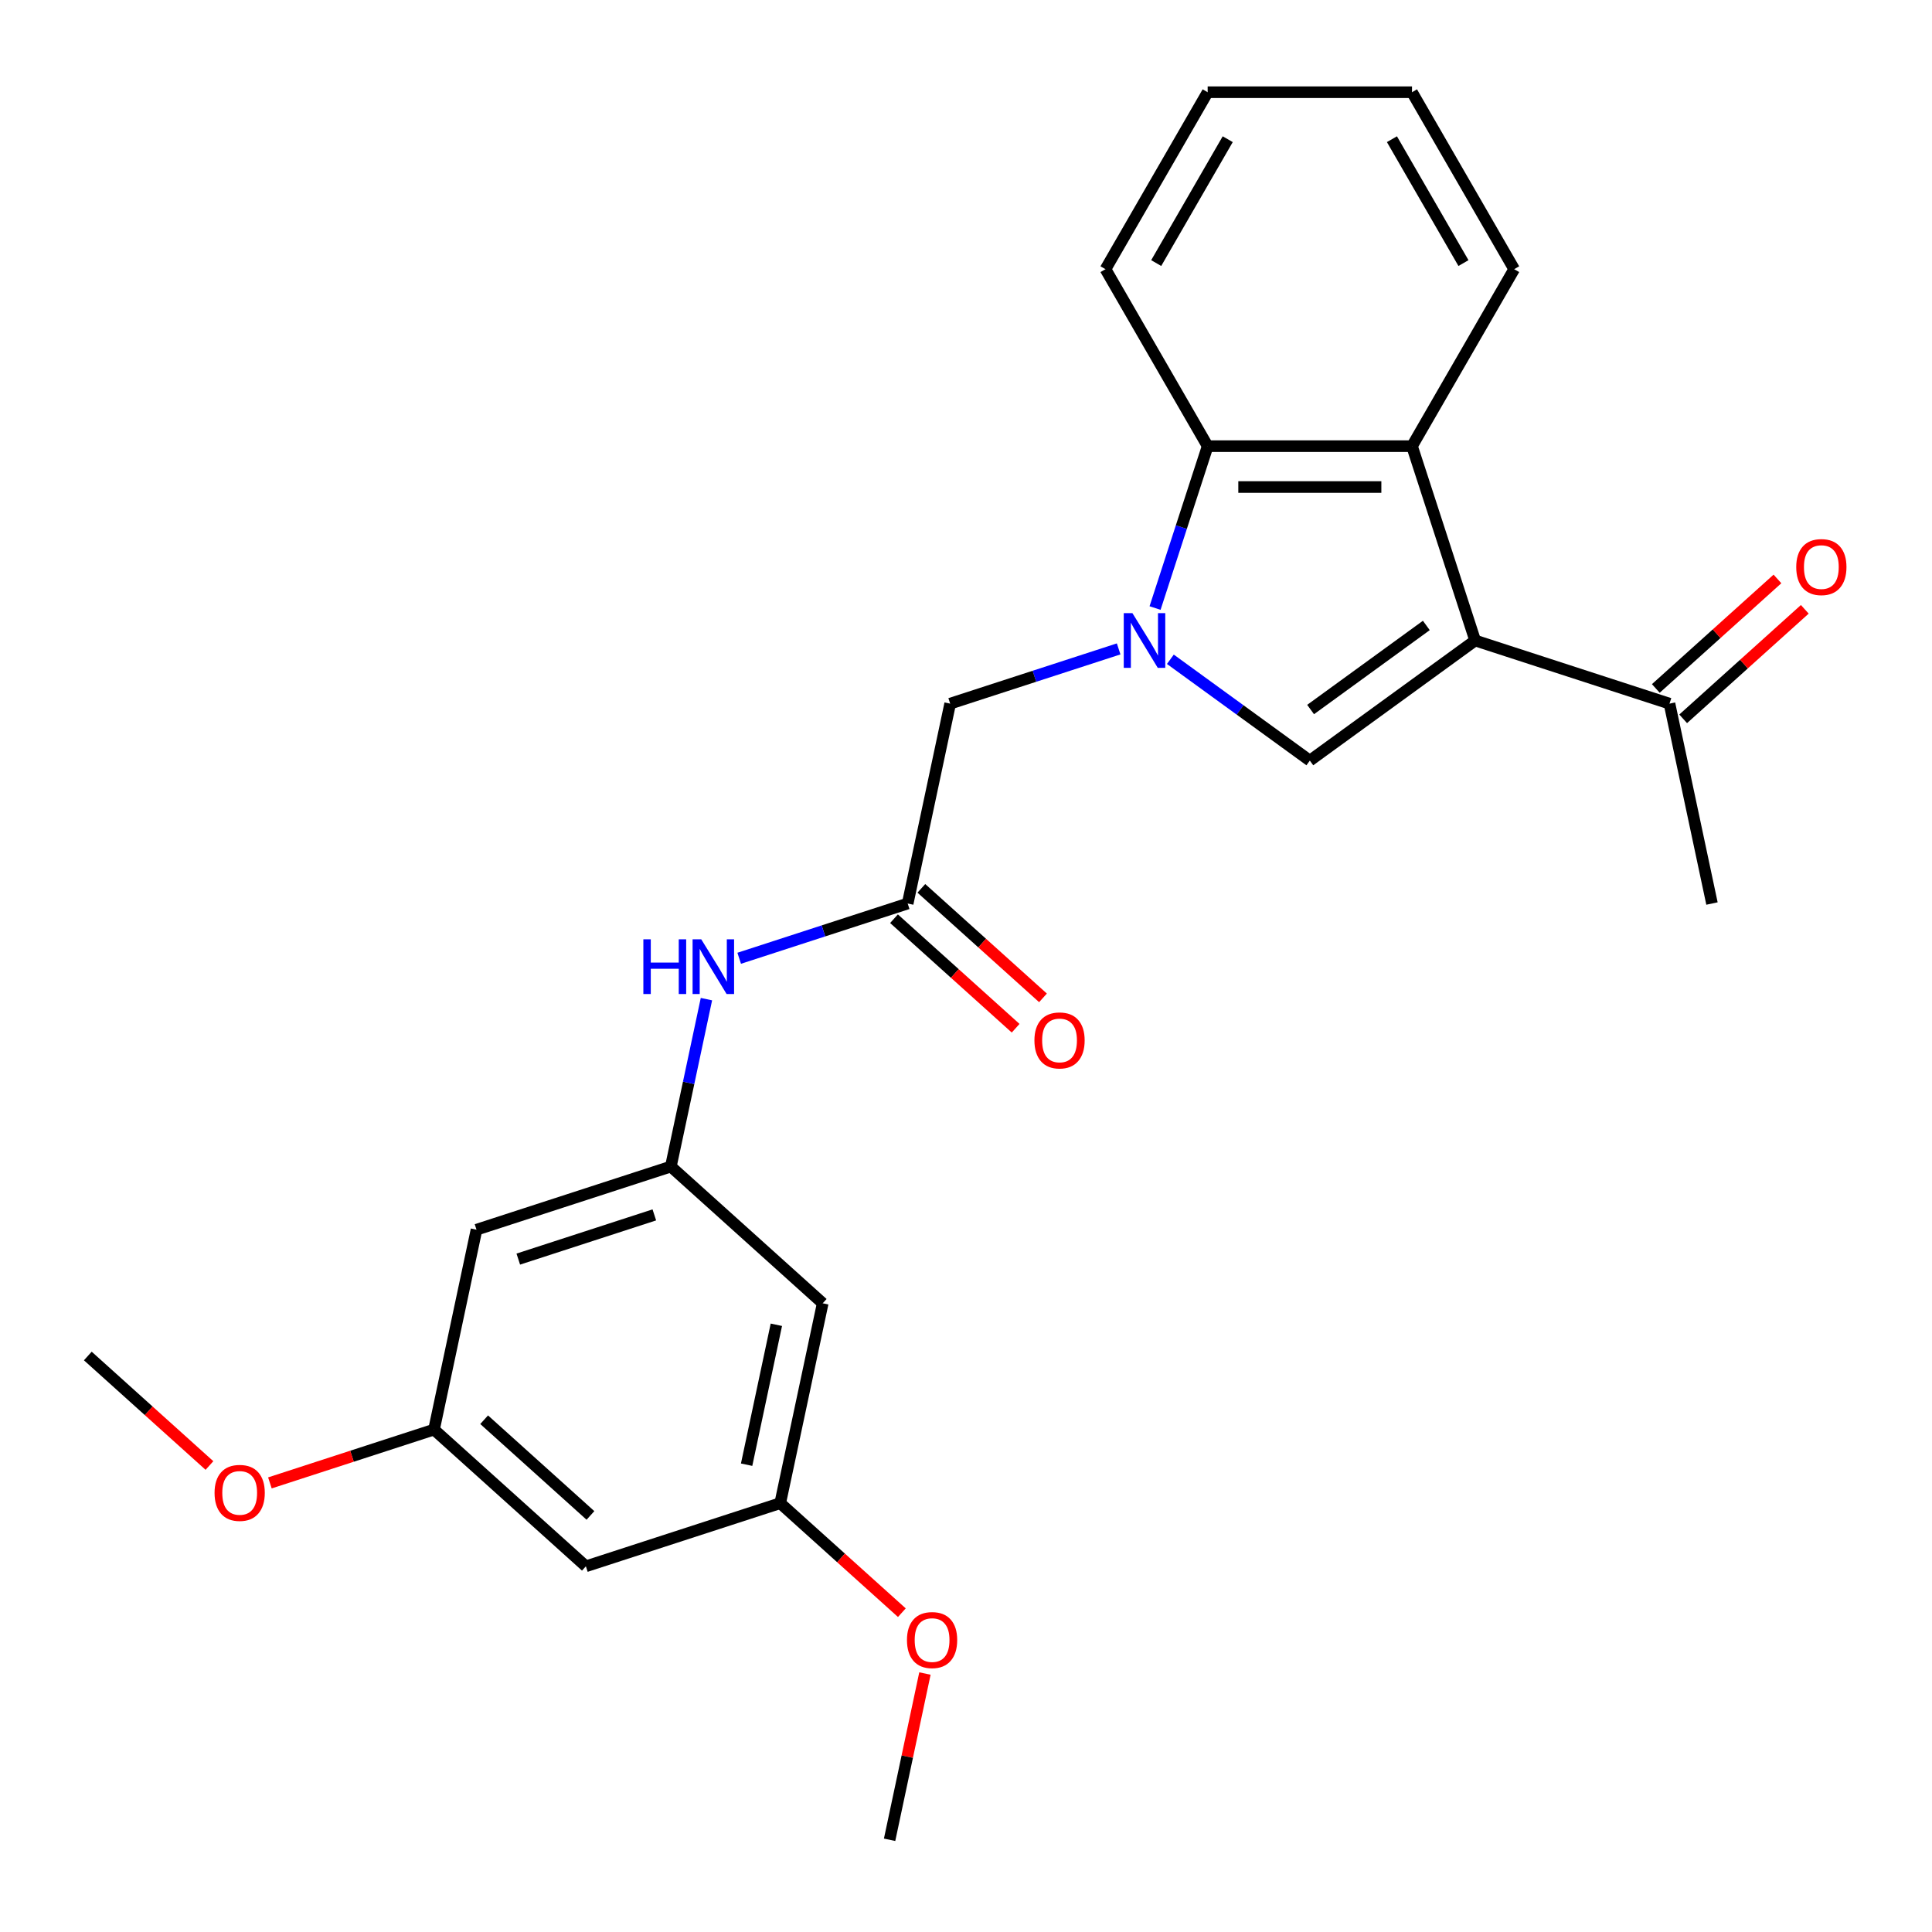 <?xml version='1.0' encoding='iso-8859-1'?>
<svg version='1.1' baseProfile='full'
              xmlns='http://www.w3.org/2000/svg'
                      xmlns:rdkit='http://www.rdkit.org/xml'
                      xmlns:xlink='http://www.w3.org/1999/xlink'
                  xml:space='preserve'
width='1000px' height='1000px' viewBox='0 0 1000 1000'>
<!-- END OF HEADER -->
<rect style='opacity:1.0;fill:#FFFFFF;stroke:none' width='1000' height='1000' x='0' y='0'> </rect>
<path class='bond-1' d='M 605.781,341.246 L 641.873,367.469' style='fill:none;fill-rule:evenodd;stroke:#0000FF;stroke-width:6px;stroke-linecap:butt;stroke-linejoin:miter;stroke-opacity:1' />
<path class='bond-1' d='M 641.873,367.469 L 677.965,393.691' style='fill:none;fill-rule:evenodd;stroke:#000000;stroke-width:6px;stroke-linecap:butt;stroke-linejoin:miter;stroke-opacity:1' />
<path class='bond-3' d='M 597.857,314.718 L 611.469,272.824' style='fill:none;fill-rule:evenodd;stroke:#0000FF;stroke-width:6px;stroke-linecap:butt;stroke-linejoin:miter;stroke-opacity:1' />
<path class='bond-3' d='M 611.469,272.824 L 625.081,230.93' style='fill:none;fill-rule:evenodd;stroke:#000000;stroke-width:6px;stroke-linecap:butt;stroke-linejoin:miter;stroke-opacity:1' />
<path class='bond-5' d='M 579.012,335.871 L 535.408,350.038' style='fill:none;fill-rule:evenodd;stroke:#0000FF;stroke-width:6px;stroke-linecap:butt;stroke-linejoin:miter;stroke-opacity:1' />
<path class='bond-5' d='M 535.408,350.038 L 491.804,364.206' style='fill:none;fill-rule:evenodd;stroke:#000000;stroke-width:6px;stroke-linecap:butt;stroke-linejoin:miter;stroke-opacity:1' />
<path class='bond-0' d='M 763.534,331.522 L 677.965,393.691' style='fill:none;fill-rule:evenodd;stroke:#000000;stroke-width:6px;stroke-linecap:butt;stroke-linejoin:miter;stroke-opacity:1' />
<path class='bond-0' d='M 738.265,323.734 L 678.367,367.252' style='fill:none;fill-rule:evenodd;stroke:#000000;stroke-width:6px;stroke-linecap:butt;stroke-linejoin:miter;stroke-opacity:1' />
<path class='bond-6' d='M 763.534,331.522 L 864.126,364.206' style='fill:none;fill-rule:evenodd;stroke:#000000;stroke-width:6px;stroke-linecap:butt;stroke-linejoin:miter;stroke-opacity:1' />
<path class='bond-25' d='M 763.534,331.522 L 730.85,230.93' style='fill:none;fill-rule:evenodd;stroke:#000000;stroke-width:6px;stroke-linecap:butt;stroke-linejoin:miter;stroke-opacity:1' />
<path class='bond-2' d='M 730.85,230.93 L 625.081,230.93' style='fill:none;fill-rule:evenodd;stroke:#000000;stroke-width:6px;stroke-linecap:butt;stroke-linejoin:miter;stroke-opacity:1' />
<path class='bond-2' d='M 714.985,252.083 L 640.946,252.083' style='fill:none;fill-rule:evenodd;stroke:#000000;stroke-width:6px;stroke-linecap:butt;stroke-linejoin:miter;stroke-opacity:1' />
<path class='bond-16' d='M 730.85,230.93 L 783.734,139.331' style='fill:none;fill-rule:evenodd;stroke:#000000;stroke-width:6px;stroke-linecap:butt;stroke-linejoin:miter;stroke-opacity:1' />
<path class='bond-19' d='M 625.081,230.93 L 572.197,139.331' style='fill:none;fill-rule:evenodd;stroke:#000000;stroke-width:6px;stroke-linecap:butt;stroke-linejoin:miter;stroke-opacity:1' />
<path class='bond-4' d='M 469.814,467.664 L 491.804,364.206' style='fill:none;fill-rule:evenodd;stroke:#000000;stroke-width:6px;stroke-linecap:butt;stroke-linejoin:miter;stroke-opacity:1' />
<path class='bond-8' d='M 469.814,467.664 L 426.21,481.832' style='fill:none;fill-rule:evenodd;stroke:#000000;stroke-width:6px;stroke-linecap:butt;stroke-linejoin:miter;stroke-opacity:1' />
<path class='bond-8' d='M 426.21,481.832 L 382.606,495.999' style='fill:none;fill-rule:evenodd;stroke:#0000FF;stroke-width:6px;stroke-linecap:butt;stroke-linejoin:miter;stroke-opacity:1' />
<path class='bond-14' d='M 462.737,475.524 L 494.215,503.868' style='fill:none;fill-rule:evenodd;stroke:#000000;stroke-width:6px;stroke-linecap:butt;stroke-linejoin:miter;stroke-opacity:1' />
<path class='bond-14' d='M 494.215,503.868 L 525.694,532.211' style='fill:none;fill-rule:evenodd;stroke:#FF0000;stroke-width:6px;stroke-linecap:butt;stroke-linejoin:miter;stroke-opacity:1' />
<path class='bond-14' d='M 476.891,459.804 L 508.37,488.147' style='fill:none;fill-rule:evenodd;stroke:#000000;stroke-width:6px;stroke-linecap:butt;stroke-linejoin:miter;stroke-opacity:1' />
<path class='bond-14' d='M 508.37,488.147 L 539.849,516.491' style='fill:none;fill-rule:evenodd;stroke:#FF0000;stroke-width:6px;stroke-linecap:butt;stroke-linejoin:miter;stroke-opacity:1' />
<path class='bond-15' d='M 871.204,372.066 L 902.682,343.723' style='fill:none;fill-rule:evenodd;stroke:#000000;stroke-width:6px;stroke-linecap:butt;stroke-linejoin:miter;stroke-opacity:1' />
<path class='bond-15' d='M 902.682,343.723 L 934.161,315.379' style='fill:none;fill-rule:evenodd;stroke:#FF0000;stroke-width:6px;stroke-linecap:butt;stroke-linejoin:miter;stroke-opacity:1' />
<path class='bond-15' d='M 857.049,356.346 L 888.528,328.003' style='fill:none;fill-rule:evenodd;stroke:#000000;stroke-width:6px;stroke-linecap:butt;stroke-linejoin:miter;stroke-opacity:1' />
<path class='bond-15' d='M 888.528,328.003 L 920.006,299.659' style='fill:none;fill-rule:evenodd;stroke:#FF0000;stroke-width:6px;stroke-linecap:butt;stroke-linejoin:miter;stroke-opacity:1' />
<path class='bond-20' d='M 864.126,364.206 L 886.117,467.664' style='fill:none;fill-rule:evenodd;stroke:#000000;stroke-width:6px;stroke-linecap:butt;stroke-linejoin:miter;stroke-opacity:1' />
<path class='bond-7' d='M 347.231,603.806 L 356.44,560.479' style='fill:none;fill-rule:evenodd;stroke:#000000;stroke-width:6px;stroke-linecap:butt;stroke-linejoin:miter;stroke-opacity:1' />
<path class='bond-7' d='M 356.44,560.479 L 365.65,517.152' style='fill:none;fill-rule:evenodd;stroke:#0000FF;stroke-width:6px;stroke-linecap:butt;stroke-linejoin:miter;stroke-opacity:1' />
<path class='bond-9' d='M 347.231,603.806 L 246.639,636.49' style='fill:none;fill-rule:evenodd;stroke:#000000;stroke-width:6px;stroke-linecap:butt;stroke-linejoin:miter;stroke-opacity:1' />
<path class='bond-9' d='M 338.679,628.827 L 268.265,651.706' style='fill:none;fill-rule:evenodd;stroke:#000000;stroke-width:6px;stroke-linecap:butt;stroke-linejoin:miter;stroke-opacity:1' />
<path class='bond-10' d='M 347.231,603.806 L 425.833,674.579' style='fill:none;fill-rule:evenodd;stroke:#000000;stroke-width:6px;stroke-linecap:butt;stroke-linejoin:miter;stroke-opacity:1' />
<path class='bond-12' d='M 246.639,636.49 L 224.648,739.948' style='fill:none;fill-rule:evenodd;stroke:#000000;stroke-width:6px;stroke-linecap:butt;stroke-linejoin:miter;stroke-opacity:1' />
<path class='bond-11' d='M 425.833,674.579 L 403.842,778.037' style='fill:none;fill-rule:evenodd;stroke:#000000;stroke-width:6px;stroke-linecap:butt;stroke-linejoin:miter;stroke-opacity:1' />
<path class='bond-11' d='M 401.843,685.7 L 386.449,758.12' style='fill:none;fill-rule:evenodd;stroke:#000000;stroke-width:6px;stroke-linecap:butt;stroke-linejoin:miter;stroke-opacity:1' />
<path class='bond-13' d='M 403.842,778.037 L 303.25,810.721' style='fill:none;fill-rule:evenodd;stroke:#000000;stroke-width:6px;stroke-linecap:butt;stroke-linejoin:miter;stroke-opacity:1' />
<path class='bond-18' d='M 403.842,778.037 L 435.321,806.38' style='fill:none;fill-rule:evenodd;stroke:#000000;stroke-width:6px;stroke-linecap:butt;stroke-linejoin:miter;stroke-opacity:1' />
<path class='bond-18' d='M 435.321,806.38 L 466.799,834.724' style='fill:none;fill-rule:evenodd;stroke:#FF0000;stroke-width:6px;stroke-linecap:butt;stroke-linejoin:miter;stroke-opacity:1' />
<path class='bond-17' d='M 224.648,739.948 L 182.174,753.748' style='fill:none;fill-rule:evenodd;stroke:#000000;stroke-width:6px;stroke-linecap:butt;stroke-linejoin:miter;stroke-opacity:1' />
<path class='bond-17' d='M 182.174,753.748 L 139.7,767.549' style='fill:none;fill-rule:evenodd;stroke:#FF0000;stroke-width:6px;stroke-linecap:butt;stroke-linejoin:miter;stroke-opacity:1' />
<path class='bond-27' d='M 224.648,739.948 L 303.25,810.721' style='fill:none;fill-rule:evenodd;stroke:#000000;stroke-width:6px;stroke-linecap:butt;stroke-linejoin:miter;stroke-opacity:1' />
<path class='bond-27' d='M 250.593,734.843 L 305.614,784.385' style='fill:none;fill-rule:evenodd;stroke:#000000;stroke-width:6px;stroke-linecap:butt;stroke-linejoin:miter;stroke-opacity:1' />
<path class='bond-26' d='M 783.734,139.331 L 730.85,47.733' style='fill:none;fill-rule:evenodd;stroke:#000000;stroke-width:6px;stroke-linecap:butt;stroke-linejoin:miter;stroke-opacity:1' />
<path class='bond-26' d='M 757.482,136.168 L 720.463,72.049' style='fill:none;fill-rule:evenodd;stroke:#000000;stroke-width:6px;stroke-linecap:butt;stroke-linejoin:miter;stroke-opacity:1' />
<path class='bond-21' d='M 108.412,758.546 L 76.933,730.202' style='fill:none;fill-rule:evenodd;stroke:#FF0000;stroke-width:6px;stroke-linecap:butt;stroke-linejoin:miter;stroke-opacity:1' />
<path class='bond-21' d='M 76.933,730.202 L 45.455,701.859' style='fill:none;fill-rule:evenodd;stroke:#000000;stroke-width:6px;stroke-linecap:butt;stroke-linejoin:miter;stroke-opacity:1' />
<path class='bond-22' d='M 478.744,866.214 L 469.599,909.241' style='fill:none;fill-rule:evenodd;stroke:#FF0000;stroke-width:6px;stroke-linecap:butt;stroke-linejoin:miter;stroke-opacity:1' />
<path class='bond-22' d='M 469.599,909.241 L 460.453,952.267' style='fill:none;fill-rule:evenodd;stroke:#000000;stroke-width:6px;stroke-linecap:butt;stroke-linejoin:miter;stroke-opacity:1' />
<path class='bond-24' d='M 572.197,139.331 L 625.081,47.733' style='fill:none;fill-rule:evenodd;stroke:#000000;stroke-width:6px;stroke-linecap:butt;stroke-linejoin:miter;stroke-opacity:1' />
<path class='bond-24' d='M 598.449,136.168 L 635.468,72.049' style='fill:none;fill-rule:evenodd;stroke:#000000;stroke-width:6px;stroke-linecap:butt;stroke-linejoin:miter;stroke-opacity:1' />
<path class='bond-23' d='M 730.85,47.733 L 625.081,47.733' style='fill:none;fill-rule:evenodd;stroke:#000000;stroke-width:6px;stroke-linecap:butt;stroke-linejoin:miter;stroke-opacity:1' />
<path  class='atom-0' d='M 586.137 317.362
L 595.417 332.362
Q 596.337 333.842, 597.817 336.522
Q 599.297 339.202, 599.377 339.362
L 599.377 317.362
L 603.137 317.362
L 603.137 345.682
L 599.257 345.682
L 589.297 329.282
Q 588.137 327.362, 586.897 325.162
Q 585.697 322.962, 585.337 322.282
L 585.337 345.682
L 581.657 345.682
L 581.657 317.362
L 586.137 317.362
' fill='#0000FF'/>
<path  class='atom-9' d='M 333.002 486.188
L 336.842 486.188
L 336.842 498.228
L 351.322 498.228
L 351.322 486.188
L 355.162 486.188
L 355.162 514.508
L 351.322 514.508
L 351.322 501.428
L 336.842 501.428
L 336.842 514.508
L 333.002 514.508
L 333.002 486.188
' fill='#0000FF'/>
<path  class='atom-9' d='M 362.962 486.188
L 372.242 501.188
Q 373.162 502.668, 374.642 505.348
Q 376.122 508.028, 376.202 508.188
L 376.202 486.188
L 379.962 486.188
L 379.962 514.508
L 376.082 514.508
L 366.122 498.108
Q 364.962 496.188, 363.722 493.988
Q 362.522 491.788, 362.162 491.108
L 362.162 514.508
L 358.482 514.508
L 358.482 486.188
L 362.962 486.188
' fill='#0000FF'/>
<path  class='atom-15' d='M 535.415 538.517
Q 535.415 531.717, 538.775 527.917
Q 542.135 524.117, 548.415 524.117
Q 554.695 524.117, 558.055 527.917
Q 561.415 531.717, 561.415 538.517
Q 561.415 545.397, 558.015 549.317
Q 554.615 553.197, 548.415 553.197
Q 542.175 553.197, 538.775 549.317
Q 535.415 545.437, 535.415 538.517
M 548.415 549.997
Q 552.735 549.997, 555.055 547.117
Q 557.415 544.197, 557.415 538.517
Q 557.415 532.957, 555.055 530.157
Q 552.735 527.317, 548.415 527.317
Q 544.095 527.317, 541.735 530.117
Q 539.415 532.917, 539.415 538.517
Q 539.415 544.237, 541.735 547.117
Q 544.095 549.997, 548.415 549.997
' fill='#FF0000'/>
<path  class='atom-16' d='M 929.728 293.513
Q 929.728 286.713, 933.088 282.913
Q 936.448 279.113, 942.728 279.113
Q 949.008 279.113, 952.368 282.913
Q 955.728 286.713, 955.728 293.513
Q 955.728 300.393, 952.328 304.313
Q 948.928 308.193, 942.728 308.193
Q 936.488 308.193, 933.088 304.313
Q 929.728 300.433, 929.728 293.513
M 942.728 304.993
Q 947.048 304.993, 949.368 302.113
Q 951.728 299.193, 951.728 293.513
Q 951.728 287.953, 949.368 285.153
Q 947.048 282.313, 942.728 282.313
Q 938.408 282.313, 936.048 285.113
Q 933.728 287.913, 933.728 293.513
Q 933.728 299.233, 936.048 302.113
Q 938.408 304.993, 942.728 304.993
' fill='#FF0000'/>
<path  class='atom-18' d='M 111.056 772.712
Q 111.056 765.912, 114.416 762.112
Q 117.776 758.312, 124.056 758.312
Q 130.336 758.312, 133.696 762.112
Q 137.056 765.912, 137.056 772.712
Q 137.056 779.592, 133.656 783.512
Q 130.256 787.392, 124.056 787.392
Q 117.816 787.392, 114.416 783.512
Q 111.056 779.632, 111.056 772.712
M 124.056 784.192
Q 128.376 784.192, 130.696 781.312
Q 133.056 778.392, 133.056 772.712
Q 133.056 767.152, 130.696 764.352
Q 128.376 761.512, 124.056 761.512
Q 119.736 761.512, 117.376 764.312
Q 115.056 767.112, 115.056 772.712
Q 115.056 778.432, 117.376 781.312
Q 119.736 784.192, 124.056 784.192
' fill='#FF0000'/>
<path  class='atom-19' d='M 469.444 848.89
Q 469.444 842.09, 472.804 838.29
Q 476.164 834.49, 482.444 834.49
Q 488.724 834.49, 492.084 838.29
Q 495.444 842.09, 495.444 848.89
Q 495.444 855.77, 492.044 859.69
Q 488.644 863.57, 482.444 863.57
Q 476.204 863.57, 472.804 859.69
Q 469.444 855.81, 469.444 848.89
M 482.444 860.37
Q 486.764 860.37, 489.084 857.49
Q 491.444 854.57, 491.444 848.89
Q 491.444 843.33, 489.084 840.53
Q 486.764 837.69, 482.444 837.69
Q 478.124 837.69, 475.764 840.49
Q 473.444 843.29, 473.444 848.89
Q 473.444 854.61, 475.764 857.49
Q 478.124 860.37, 482.444 860.37
' fill='#FF0000'/>
</svg>
